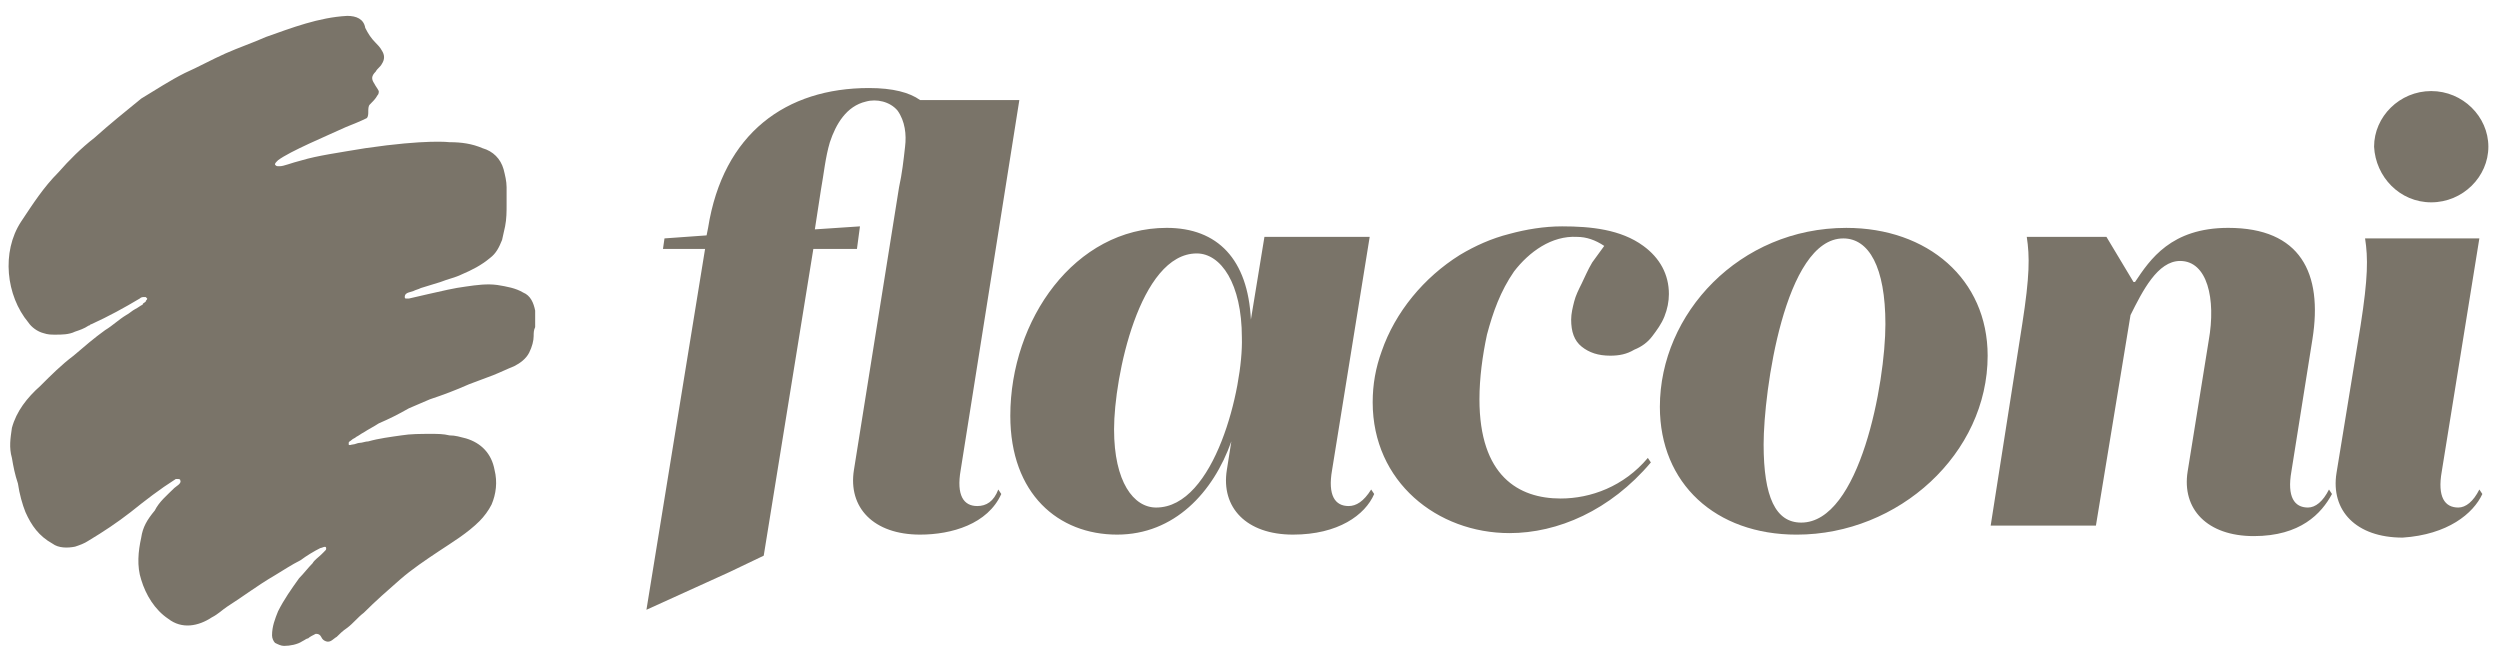 <svg width="136" height="36" viewBox="0 0 136 36" fill="none" xmlns="http://www.w3.org/2000/svg">
<path d="M29.113 16.896C29.031 16.487 28.868 16.078 28.459 15.914C28.05 15.669 27.559 15.587 27.068 15.505C26.495 15.424 25.923 15.505 25.35 15.587C24.696 15.669 24.042 15.832 23.305 15.996C22.978 16.078 22.569 16.16 22.242 16.241C22.16 16.241 22.078 16.241 22.078 16.241C21.997 16.241 21.997 16.078 22.078 15.996C22.16 15.914 22.242 15.914 22.487 15.832C22.651 15.751 22.733 15.751 22.896 15.669L23.96 15.342C24.369 15.178 24.778 15.096 25.105 14.933C25.677 14.687 26.168 14.442 26.659 14.033C26.986 13.788 27.15 13.46 27.313 13.052C27.395 12.724 27.395 12.643 27.477 12.315C27.559 11.906 27.559 11.497 27.559 11.17C27.559 10.843 27.559 10.516 27.559 10.189C27.559 9.861 27.477 9.534 27.395 9.207C27.232 8.634 26.823 8.225 26.25 8.062C25.677 7.816 25.105 7.735 24.451 7.735C24.451 7.735 23.224 7.571 19.87 8.062C18.398 8.307 17.252 8.471 16.434 8.716C15.78 8.88 15.453 9.043 15.207 9.043C15.044 9.043 15.044 9.043 14.962 8.962C14.962 8.88 14.962 8.88 15.126 8.716C15.78 8.225 17.743 7.407 18.807 6.917C19.216 6.753 19.625 6.59 19.952 6.426C20.034 6.344 20.034 6.181 20.034 6.099C20.034 5.935 20.034 5.772 20.115 5.69C20.279 5.526 20.442 5.363 20.524 5.199C20.606 5.117 20.606 5.035 20.606 4.954C20.524 4.79 20.442 4.708 20.361 4.545C20.197 4.299 20.197 4.136 20.442 3.89C20.524 3.727 20.688 3.645 20.77 3.481C20.933 3.236 20.933 2.99 20.77 2.745C20.688 2.582 20.524 2.418 20.442 2.336C20.197 2.091 20.034 1.845 19.87 1.518C19.788 1.027 19.379 0.864 18.888 0.864C17.334 0.946 15.862 1.518 14.471 2.009C13.735 2.336 12.999 2.582 12.263 2.909C11.527 3.236 10.79 3.645 10.054 3.972C9.236 4.381 8.5 4.872 7.682 5.363C6.782 6.099 5.965 6.753 5.147 7.489C4.41 8.062 3.756 8.716 3.183 9.371C2.365 10.189 1.793 11.088 1.139 12.07C0.075 13.706 0.321 16.078 1.548 17.55C1.711 17.796 2.038 18.041 2.365 18.123C2.611 18.205 2.774 18.205 3.02 18.205C3.347 18.205 3.756 18.205 4.083 18.041C4.329 17.959 4.574 17.878 4.819 17.714C4.901 17.714 4.901 17.632 4.983 17.632C5.883 17.223 6.782 16.732 7.6 16.241C7.682 16.16 7.764 16.16 7.846 16.16H7.928L8.009 16.241C8.009 16.323 7.928 16.323 7.928 16.405C7.846 16.487 7.764 16.487 7.764 16.569C7.6 16.651 7.519 16.732 7.355 16.814C7.191 16.896 7.028 17.059 6.864 17.141C6.455 17.387 6.128 17.714 5.719 17.959C5.147 18.368 4.574 18.859 4.001 19.35C3.347 19.841 2.774 20.413 2.202 20.986C1.466 21.64 0.893 22.376 0.648 23.276C0.566 23.849 0.484 24.339 0.648 24.912C0.73 25.403 0.811 25.812 0.975 26.302C1.057 26.875 1.22 27.448 1.384 27.857C1.711 28.593 2.12 29.165 2.856 29.574C3.183 29.82 3.674 29.82 4.083 29.738C4.329 29.656 4.574 29.574 4.819 29.411C5.637 28.92 6.373 28.429 7.11 27.857C7.928 27.202 8.664 26.63 9.564 26.057H9.645C9.727 26.057 9.809 26.057 9.809 26.139C9.891 26.302 9.564 26.466 9.482 26.548C9.073 26.957 8.664 27.284 8.418 27.775C8.009 28.266 7.764 28.675 7.682 29.247C7.519 29.983 7.437 30.801 7.682 31.538C7.928 32.355 8.418 33.173 9.155 33.664C9.891 34.237 10.79 34.073 11.527 33.582C11.854 33.419 12.099 33.173 12.345 33.01C13.244 32.437 13.981 31.865 14.962 31.292C15.371 31.047 15.862 30.72 16.353 30.474C16.68 30.229 17.089 29.983 17.416 29.82C17.498 29.82 17.743 29.656 17.743 29.82C17.743 29.902 17.743 29.902 17.661 29.983C17.58 30.065 17.58 30.065 17.498 30.147C17.334 30.311 17.089 30.474 17.007 30.638C16.762 30.883 16.516 31.21 16.271 31.456C15.862 32.028 15.453 32.601 15.126 33.255C14.962 33.664 14.799 34.073 14.799 34.564C14.799 34.728 14.88 34.891 14.962 34.973C15.126 35.055 15.289 35.137 15.453 35.137C15.78 35.137 16.189 35.055 16.434 34.891C16.598 34.809 16.68 34.728 16.762 34.728C16.843 34.646 17.007 34.564 17.171 34.482C17.252 34.482 17.334 34.482 17.416 34.564C17.498 34.646 17.498 34.809 17.743 34.891C17.989 34.973 18.152 34.728 18.316 34.646C18.479 34.482 18.643 34.319 18.888 34.155C19.216 33.91 19.461 33.582 19.788 33.337C20.442 32.683 21.097 32.11 21.751 31.538C22.406 30.965 23.142 30.474 23.878 29.983C24.614 29.493 25.432 29.002 26.087 28.347C26.332 28.102 26.577 27.775 26.741 27.448C26.986 26.875 27.068 26.221 26.904 25.566C26.741 24.667 26.168 24.094 25.35 23.849C25.023 23.767 24.778 23.685 24.451 23.685C24.123 23.603 23.796 23.603 23.469 23.603C22.896 23.603 22.324 23.603 21.833 23.685C21.261 23.767 20.606 23.849 20.034 24.012C19.87 24.012 19.706 24.094 19.543 24.094C19.461 24.094 19.297 24.176 19.216 24.176C19.134 24.176 18.97 24.258 18.97 24.176V24.094C18.97 24.012 19.052 24.012 19.134 23.93C19.216 23.849 19.297 23.849 19.379 23.767C19.543 23.685 19.625 23.603 19.788 23.521C20.034 23.358 20.361 23.194 20.606 23.031C21.179 22.785 21.669 22.54 22.242 22.213C22.651 22.049 22.978 21.886 23.387 21.722C24.123 21.477 24.778 21.231 25.514 20.904C25.923 20.74 26.414 20.577 26.823 20.413C27.232 20.25 27.559 20.086 27.968 19.922C28.295 19.759 28.622 19.513 28.786 19.186C28.949 18.859 29.031 18.532 29.031 18.286C29.031 18.123 29.031 17.959 29.113 17.796C29.113 17.468 29.113 17.141 29.113 16.896ZM100.44 12.397C94.632 12.397 90.297 17.059 90.297 22.131C90.297 26.302 93.323 29.084 97.74 29.084C103.302 29.084 108.128 24.667 108.128 19.35C108.128 15.178 104.857 12.397 100.44 12.397ZM97.986 28.429C96.595 28.429 95.941 27.039 95.941 24.176C95.941 21.313 97.086 12.97 100.276 12.97C101.667 12.97 102.566 14.524 102.566 17.632C102.566 20.822 101.176 28.429 97.986 28.429ZM132.258 11.007C133.976 11.007 135.367 9.616 135.367 7.98C135.367 6.344 133.976 4.954 132.258 4.954C130.541 4.954 129.15 6.344 129.15 7.98C129.232 9.616 130.541 11.007 132.258 11.007Z" fill="#7A7469"/>
<path d="M86.044 15.423C85.88 15.75 85.717 16.077 85.635 16.404C85.553 16.731 85.471 17.059 85.471 17.386C85.471 18.04 85.635 18.531 86.044 18.858C86.453 19.185 86.944 19.349 87.598 19.349C88.089 19.349 88.498 19.267 88.907 19.022C89.316 18.858 89.643 18.613 89.888 18.285C90.134 17.958 90.379 17.631 90.543 17.222C90.706 16.813 90.788 16.404 90.788 15.995C90.788 14.932 90.297 14.032 89.398 13.378C88.171 12.478 86.535 12.314 84.981 12.314C83.999 12.314 83.017 12.478 82.118 12.723C81.136 12.969 80.236 13.378 79.418 13.868C77.455 15.095 75.901 16.977 75.165 19.104C74.838 20.003 74.674 20.903 74.674 21.885C74.674 26.22 78.192 29.001 82.118 29.001C84.735 29.001 87.598 27.774 89.807 25.156L89.643 24.911C88.334 26.465 86.535 27.119 84.899 27.119C82.609 27.119 80.482 25.893 80.482 21.721C80.482 20.576 80.645 19.349 80.891 18.204C81.218 16.977 81.627 15.832 82.363 14.768C83.181 13.705 84.408 12.805 85.799 12.887C86.289 12.887 86.78 13.05 87.271 13.378C87.025 13.705 86.862 13.95 86.617 14.277C86.371 14.686 86.207 15.095 86.044 15.423ZM73.365 27.529C72.629 27.529 72.22 26.956 72.466 25.565L74.511 12.887H68.785L68.049 17.386C67.885 14.114 66.249 12.396 63.468 12.396C58.478 12.396 54.961 17.386 54.961 22.621C54.961 26.874 57.579 29.083 60.769 29.083C63.877 29.083 66.004 26.792 66.985 24.011L66.74 25.565C66.413 27.61 67.803 29.083 70.339 29.083C72.793 29.083 74.265 28.019 74.756 26.874L74.592 26.629C74.183 27.283 73.775 27.529 73.365 27.529ZM62.895 27.61C61.669 27.61 60.605 26.22 60.605 23.357C60.605 20.494 61.996 13.787 65.104 13.787C66.413 13.787 67.558 15.423 67.558 18.367C67.64 21.067 66.086 27.61 62.895 27.61ZM126.86 26.874L126.697 26.629C126.37 27.283 125.961 27.61 125.552 27.61C124.816 27.61 124.407 27.038 124.652 25.647L125.797 18.449C126.37 14.85 125.143 12.396 121.217 12.396C118.108 12.396 116.963 14.114 116.145 15.341H116.063L114.591 12.887H110.256C110.419 13.95 110.419 15.014 110.01 17.631L108.293 28.592H114.018L115.9 17.14C116.554 15.832 117.372 14.196 118.599 14.196C120.071 14.196 120.562 16.241 120.153 18.531L119.008 25.647C118.681 27.692 120.071 29.164 122.607 29.164C125.143 29.164 126.288 27.938 126.86 26.874ZM135.04 26.874L134.877 26.629C134.549 27.283 134.14 27.61 133.731 27.61C132.995 27.61 132.586 27.038 132.832 25.647L134.877 12.969H128.66C128.824 14.032 128.824 15.095 128.415 17.713L127.106 25.729C126.779 27.774 128.169 29.246 130.705 29.246C133.159 29.083 134.549 27.938 135.04 26.874ZM53.162 27.529C52.425 27.529 52.017 26.956 52.262 25.565L55.452 5.443H50.053C49.481 5.034 48.581 4.789 47.272 4.789C42.773 4.789 39.338 7.243 38.52 12.396L38.438 12.805L36.148 12.969L36.066 13.541H38.356L35.166 33.172L39.665 31.128L41.547 30.228L44.246 13.541H46.618L46.782 12.314L44.328 12.478L44.655 10.351C44.818 9.451 44.9 8.552 45.146 7.734C45.473 6.752 46.045 5.771 47.109 5.525C47.681 5.362 48.417 5.525 48.827 6.016C49.236 6.589 49.317 7.325 49.236 7.979C49.154 8.715 49.072 9.451 48.908 10.188L46.454 25.565C46.127 27.61 47.518 29.083 50.053 29.083C51.771 29.083 53.734 28.51 54.47 26.874L54.307 26.629C54.062 27.283 53.653 27.529 53.162 27.529Z" fill="#7A7469"/>
</svg>
